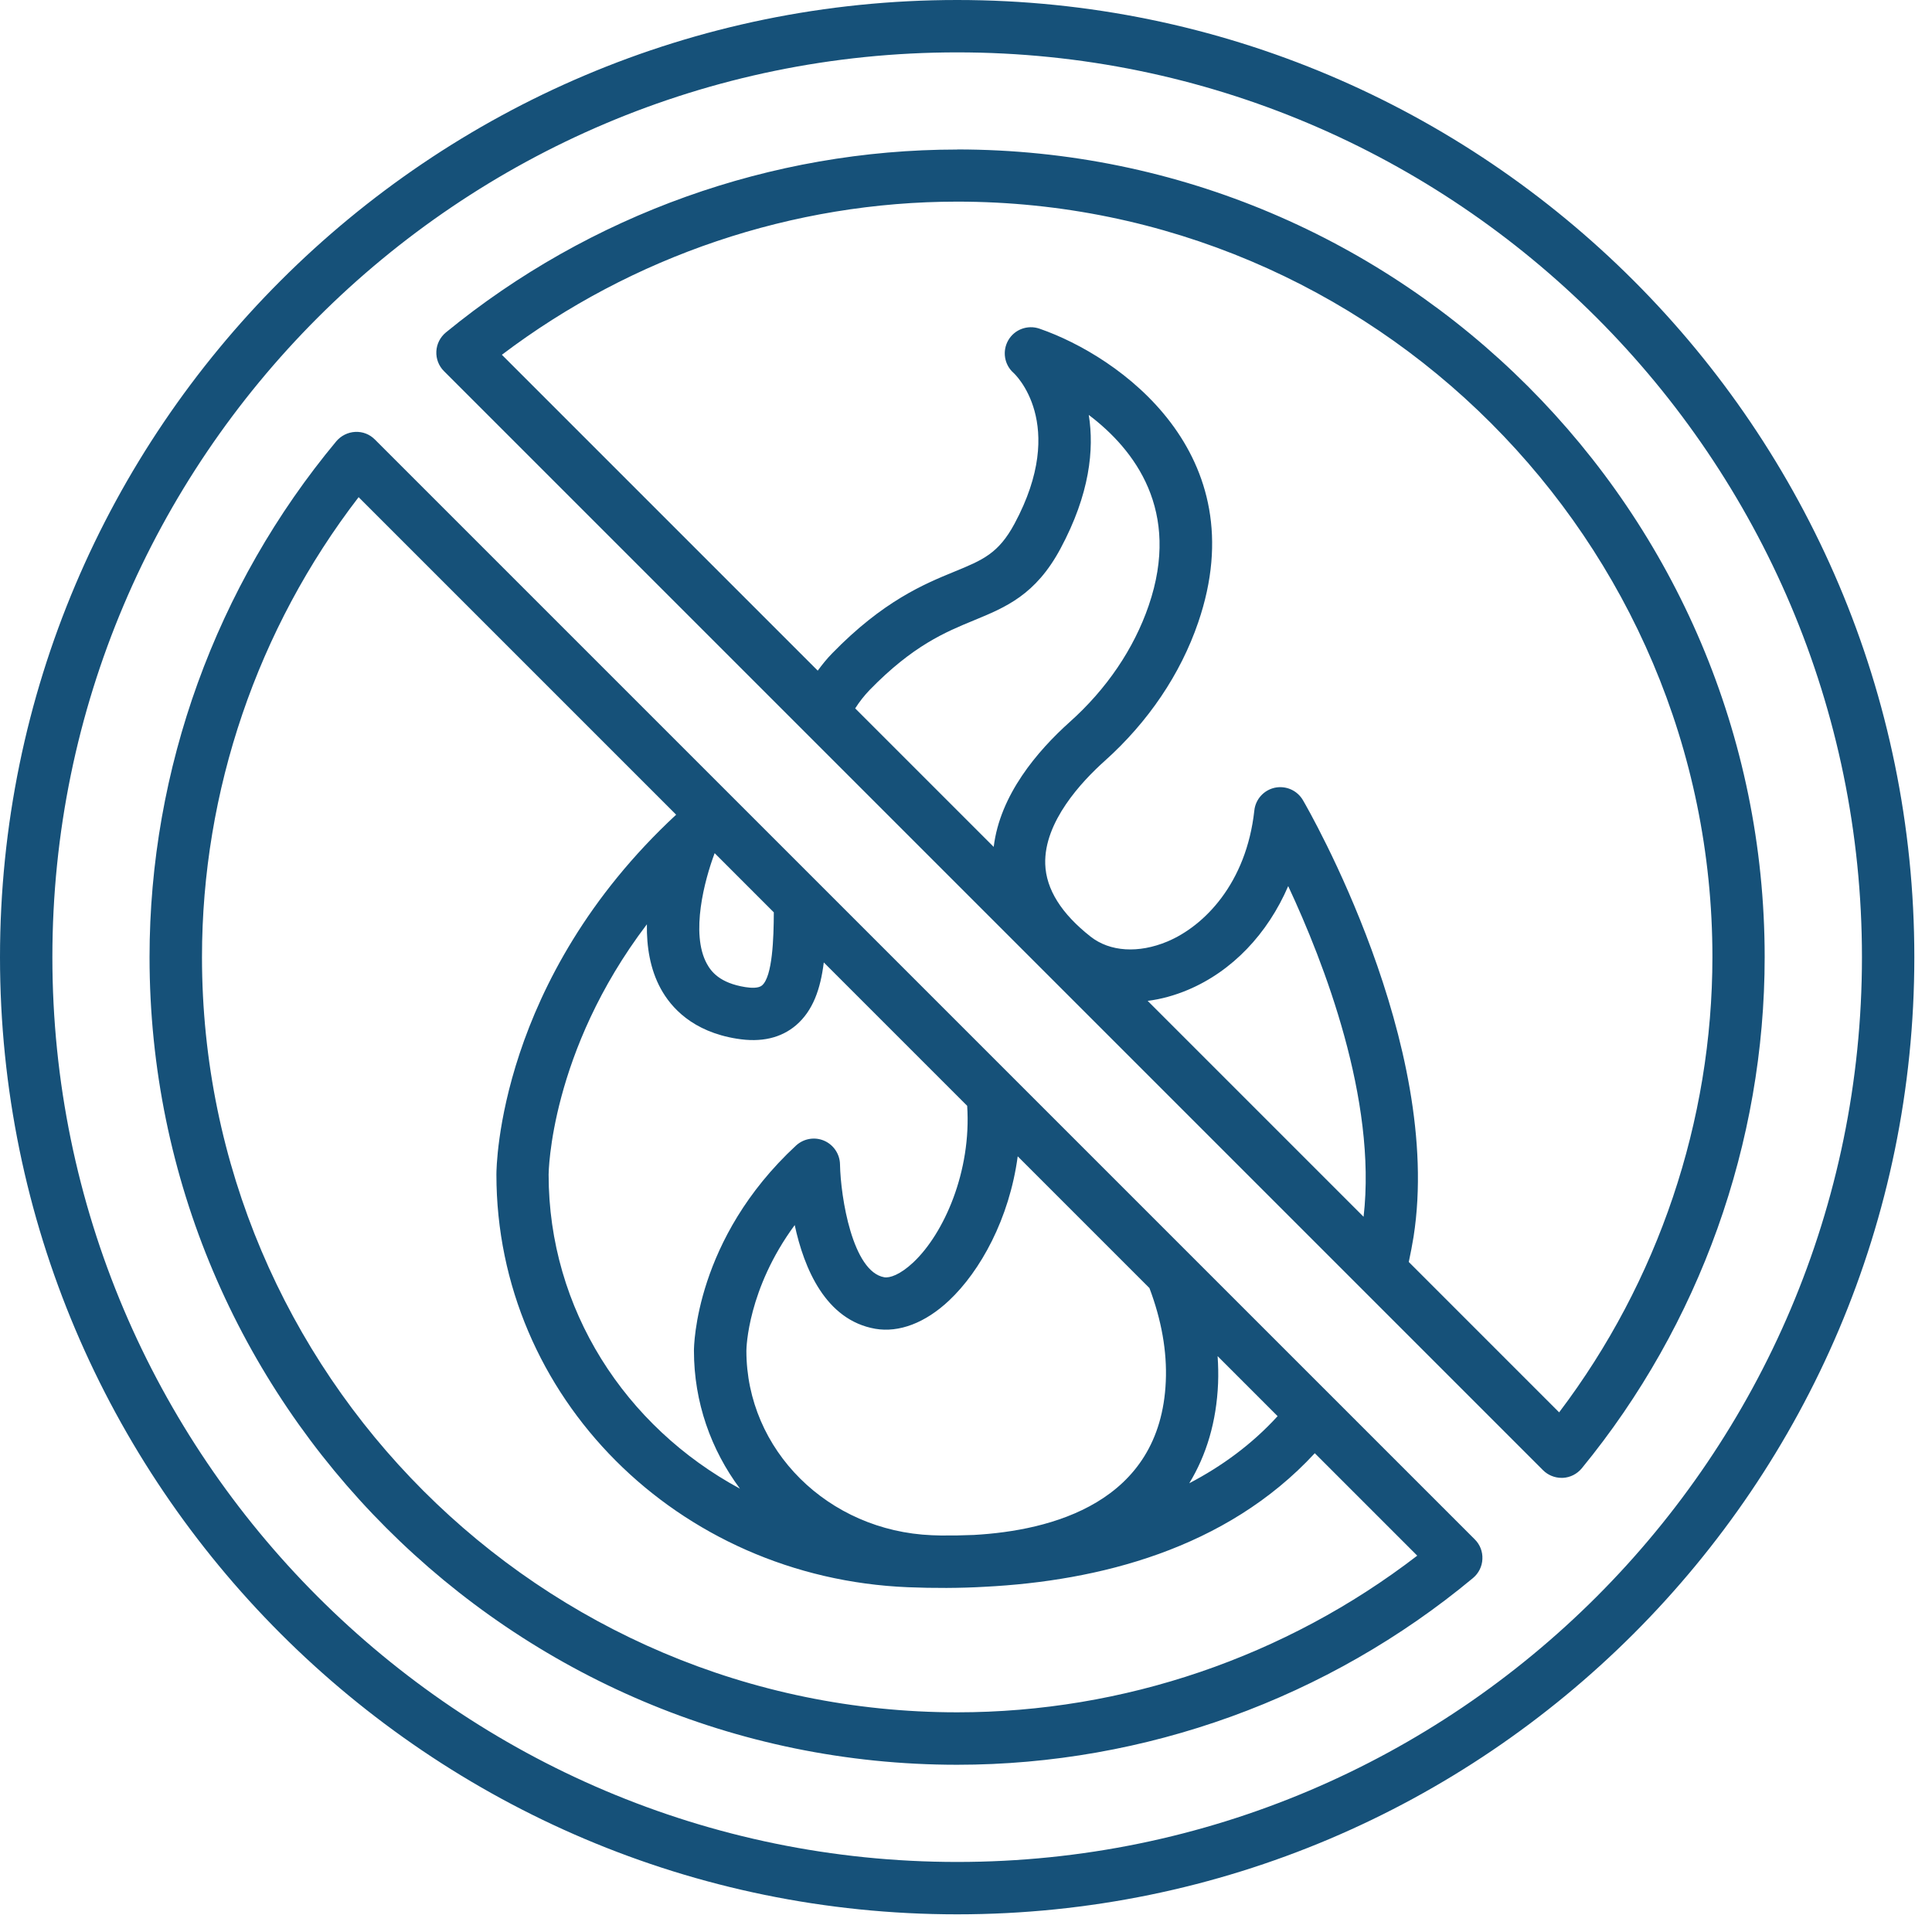 <?xml version="1.0" encoding="UTF-8"?> <svg xmlns="http://www.w3.org/2000/svg" width="82" height="82" viewBox="0 0 82 82" fill="none"><path d="M40.625 0C18.223 0 0 18.223 0 40.625C0 63.027 18.223 81.25 40.625 81.25C63.027 81.25 81.25 63.027 81.25 40.625C81.25 18.223 63.027 0 40.625 0ZM40.625 79.027C19.449 79.027 2.223 61.8 2.223 40.625C2.223 19.45 19.45 2.223 40.625 2.223C61.8 2.223 79.027 19.45 79.027 40.625C79.027 61.8 61.8 79.027 40.625 79.027ZM40.625 6.347C32.738 6.347 25.035 9.105 18.926 14.109C18.684 14.308 18.535 14.601 18.52 14.913C18.504 15.226 18.621 15.531 18.844 15.753L65.492 62.401C65.699 62.608 65.984 62.725 66.277 62.725H66.332C66.644 62.71 66.937 62.561 67.136 62.319C72.144 56.214 74.898 48.507 74.898 40.62C74.898 21.718 59.519 6.343 40.621 6.343L40.625 6.347ZM46.219 17.617C48.156 19.086 50.137 21.672 48.754 25.703C48.125 27.539 46.965 29.25 45.398 30.648C44.031 31.875 42.441 33.738 42.176 35.945L36.297 30.066C36.48 29.777 36.684 29.523 36.906 29.289C38.75 27.394 40.125 26.828 41.34 26.328C42.684 25.773 43.953 25.254 45.008 23.289C46.254 20.969 46.445 19.07 46.211 17.613L46.219 17.617ZM57.871 51.64L48.711 42.48C49.273 42.41 49.847 42.253 50.414 42.015C52.3 41.222 53.804 39.632 54.675 37.609C56.195 40.859 58.445 46.675 57.875 51.64L57.871 51.64ZM66.179 59.949L59.793 53.562C59.871 53.191 59.941 52.835 59.996 52.492C61.273 44.331 55.547 34.383 55.3 33.961C55.058 33.547 54.582 33.336 54.109 33.433C53.64 33.535 53.289 33.922 53.238 34.398C52.898 37.496 51.109 39.304 49.547 39.961C48.324 40.472 47.109 40.398 46.289 39.754C45.047 38.777 44.398 37.742 44.363 36.675C44.304 34.883 45.918 33.164 46.883 32.3C48.73 30.648 50.105 28.613 50.855 26.418C53.316 19.242 47.523 15.125 44.117 13.949C43.617 13.777 43.062 13.98 42.797 14.437C42.531 14.894 42.621 15.476 43.019 15.828C43.043 15.847 45.351 17.968 43.058 22.23C42.379 23.492 41.711 23.769 40.5 24.265C39.226 24.788 37.484 25.507 35.32 27.73C35.097 27.956 34.898 28.206 34.707 28.464L21.301 15.058C26.848 10.859 33.66 8.558 40.625 8.558C58.301 8.558 72.68 22.937 72.68 40.613C72.68 47.578 70.379 54.39 66.18 59.937L66.179 59.949ZM15.913 18.656C15.691 18.433 15.398 18.316 15.078 18.331C14.765 18.347 14.476 18.491 14.273 18.73C9.163 24.87 6.347 32.648 6.347 40.625C6.347 59.527 21.722 74.902 40.624 74.902C48.601 74.902 56.378 72.085 62.519 66.976C62.757 66.777 62.906 66.484 62.917 66.171C62.933 65.859 62.816 65.554 62.593 65.335L15.913 18.656ZM39.964 65.172C39.824 65.168 39.687 65.164 39.558 65.16C35.14 64.98 31.679 61.539 31.679 57.332C31.679 57.207 31.734 54.707 33.73 51.996C34.125 53.832 35.039 56.031 37.152 56.398C38.16 56.57 39.273 56.148 40.281 55.199C41.609 53.949 42.84 51.726 43.195 49.078L48.785 54.668C49.3 56.031 49.535 57.363 49.48 58.625C49.261 63.804 44.586 64.965 41.336 65.148C40.867 65.168 40.41 65.175 39.961 65.171L39.964 65.172ZM32.843 38.727C32.839 39.812 32.789 41.441 32.343 41.824C32.195 41.953 31.871 41.934 31.628 41.895C30.558 41.723 30.187 41.246 30 40.902C29.3 39.621 29.902 37.355 30.332 36.211L32.843 38.723L32.843 38.727ZM31.277 44.086C32.304 44.254 33.148 44.059 33.789 43.512C34.503 42.898 34.824 41.984 34.964 40.848L41.05 46.934C41.234 49.711 40.07 52.352 38.761 53.582C38.203 54.105 37.761 54.25 37.531 54.211C36.187 53.977 35.679 50.824 35.652 49.418C35.644 48.98 35.378 48.586 34.976 48.414C34.574 48.242 34.109 48.324 33.785 48.621C29.503 52.59 29.453 57.137 29.453 57.328C29.453 59.516 30.179 61.535 31.406 63.184C26.538 60.555 23.285 55.57 23.285 49.852C23.285 49.789 23.339 44.648 27.456 39.23C27.441 40.168 27.589 41.129 28.043 41.961C28.48 42.762 29.394 43.785 31.273 44.086L31.277 44.086ZM51.683 57.563L54.226 60.106C53.128 61.309 51.851 62.235 50.476 62.954C51.206 61.755 51.632 60.337 51.699 58.712C51.714 58.333 51.706 57.946 51.679 57.559L51.683 57.563ZM40.628 72.676C22.952 72.676 8.573 58.297 8.573 40.621C8.573 33.57 10.925 26.683 15.221 21.101L28.698 34.578C21.155 41.578 21.069 49.516 21.069 49.851C21.069 59.277 28.745 66.968 38.542 67.367C39.609 67.41 40.734 67.41 41.812 67.347C46.597 67.101 52.027 65.766 55.804 61.679L60.152 66.027C54.57 70.324 47.683 72.676 40.632 72.676L40.628 72.676Z" fill="#165179"></path></svg> 